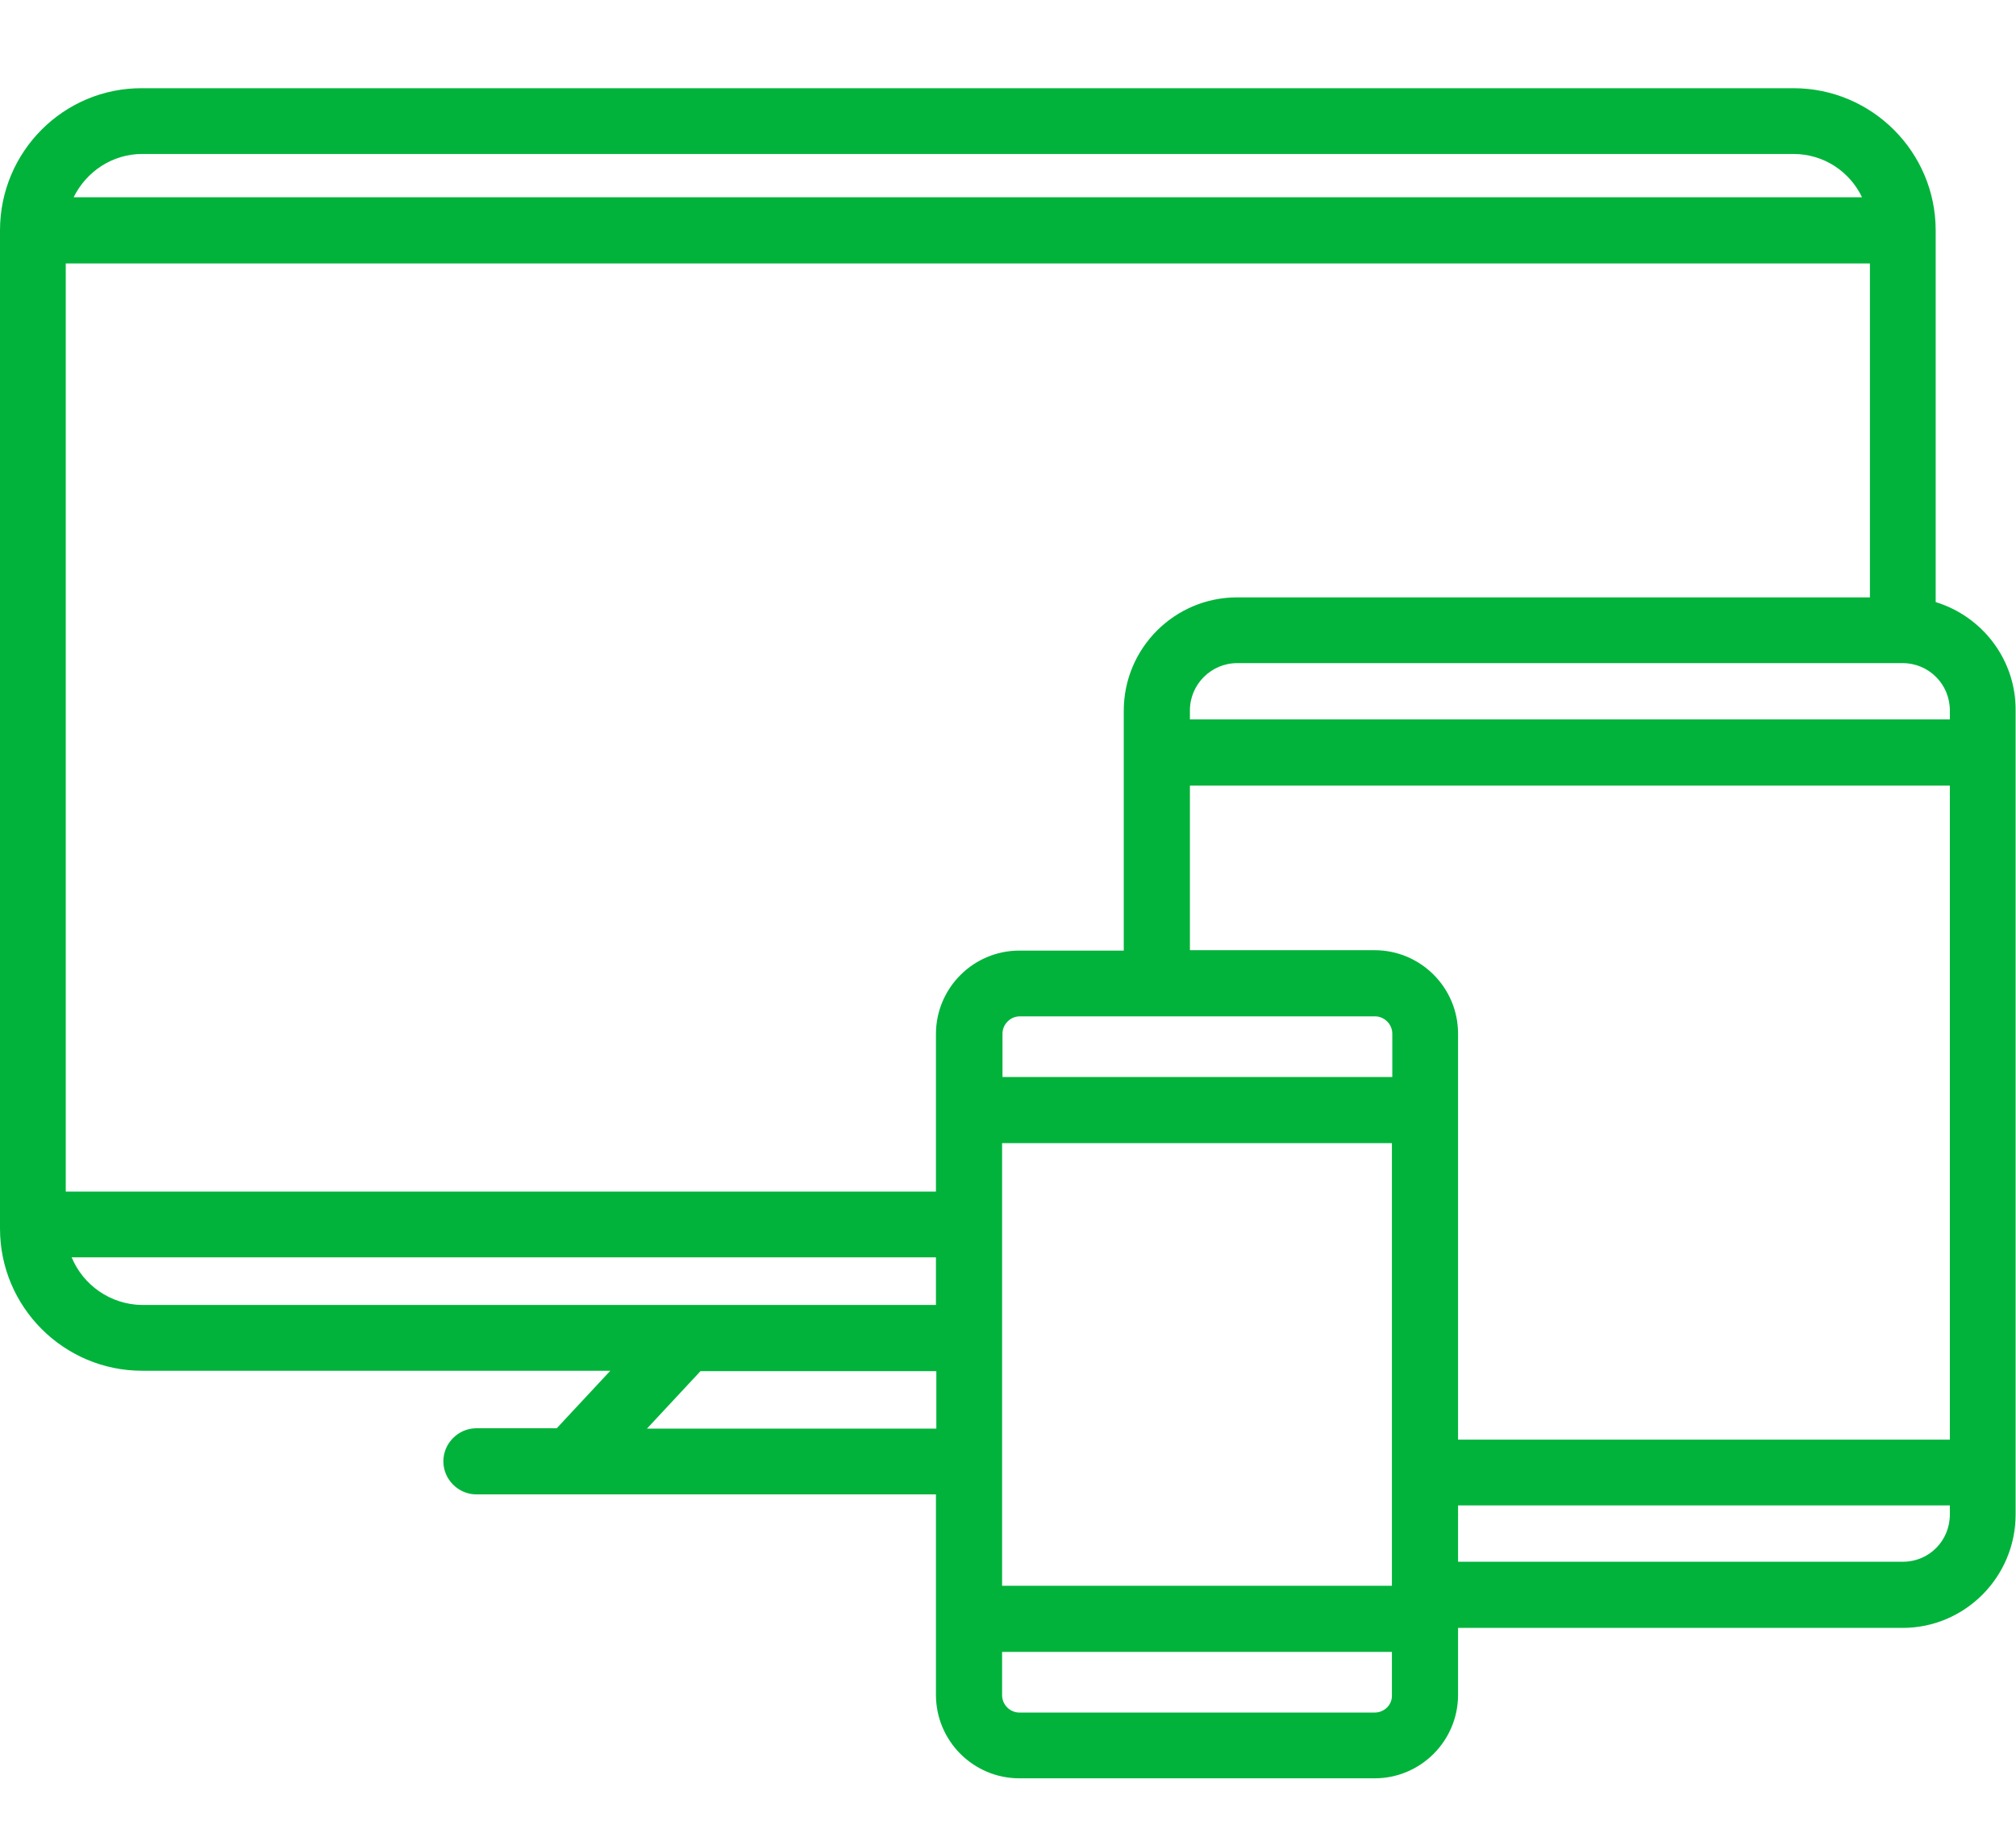 <?xml version="1.0" encoding="utf-8"?>
<!-- Generator: Adobe Illustrator 17.1.0, SVG Export Plug-In . SVG Version: 6.00 Build 0)  -->
<!DOCTYPE svg PUBLIC "-//W3C//DTD SVG 1.1//EN" "http://www.w3.org/Graphics/SVG/1.1/DTD/svg11.dtd">
<svg version="1.1" id="Layer_1" xmlns="http://www.w3.org/2000/svg" xmlns:xlink="http://www.w3.org/1999/xlink" x="0px" y="0px"
	 viewBox="0 0 512 468.7" enable-background="new 0 0 512 468.7" xml:space="preserve">
<path fill="#01B33B" d="M491.6,152.9V58.5c0-19.9-16.2-36.1-36.1-36.1H36.1C16.2,22.3,0,38.5,0,58.5V312c0,19.9,16.2,36.1,36.1,36.1
	H155l-13.6,14.6H121c-4.6,0-8.4,3.8-8.4,8.4c0,4.6,3.8,8.4,8.4,8.4h116.7v50.9c0,11.7,9.5,21.2,21.2,21.2h90.2
	c11.7,0,21.2-9.5,21.2-21.2v-17h112.9c15.8,0,28.7-12.9,28.7-28.8V180.4C512,167.5,503.4,156.5,491.6,152.9L491.6,152.9z
	 M495.2,180.4v2.3h-193v-2.3c0-6.6,5.4-12,12-12h169C489.9,168.4,495.2,173.8,495.2,180.4z M349.1,241.3h-46.9v-41.8h193v166.1
	H370.3V262.5C370.3,250.8,360.8,241.3,349.1,241.3L349.1,241.3z M353.6,273.5h-99v-11c0-2.4,2-4.4,4.4-4.4h90.2c2.4,0,4.4,2,4.4,4.4
	L353.6,273.5L353.6,273.5z M474.9,66.9v84.8H314.2c-15.9,0-28.8,12.9-28.8,28.8v60.9h-26.5c-11.7,0-21.2,9.5-21.2,21.2v40h-221V66.9
	L474.9,66.9L474.9,66.9z M254.5,290.3h99v112.4h-99V290.3z M36.1,39.1h419.4c7.7,0,14.3,4.5,17.4,11H18.7
	C21.9,43.6,28.5,39.1,36.1,39.1L36.1,39.1z M18.2,319.3h219.5v12.1H36.1C28,331.3,21.1,326.3,18.2,319.3z M164.3,362.8l13.6-14.6
	h59.9v14.6H164.3z M349.1,434.9h-90.2c-2.4,0-4.4-2-4.4-4.4v-11h99v11C353.6,432.9,351.6,434.9,349.1,434.9z M483.3,396.6H370.3
	v-14.3h124.9v2.3C495.2,391.3,489.9,396.6,483.3,396.6z"/>
<path display="none" fill="#01B33B" d="M463.1,58.5H48.9C28,58.5,11,76.1,11,97.6v246.7c0,21.6,17,39.1,37.9,39.1h117.6L152,399.2
	h-21.5c-4.1,0-7.5,3.4-7.5,7.5s3.4,7.5,7.5,7.5h251c4.1,0,7.5-3.4,7.5-7.5s-3.4-7.5-7.5-7.5h-21.1l-17-15.7h119.6
	c20.9,0,37.9-17.6,37.9-39.1V97.6C501,76.1,484,58.5,463.1,58.5z M26,339.5V102.1h460v237.4H26z M48.9,73.5h414.2
	c9.1,0,16.9,5.6,20.6,13.6H28.3C32,79.1,39.8,73.5,48.9,73.5z M336.9,399.2h-163l14.5-15.7h131.6L336.9,399.2z M463.1,368.5H48.9
	c-9.2,0-17.1-5.7-20.8-14h455.8C480.2,362.8,472.3,368.5,463.1,368.5z"/>
</svg>
